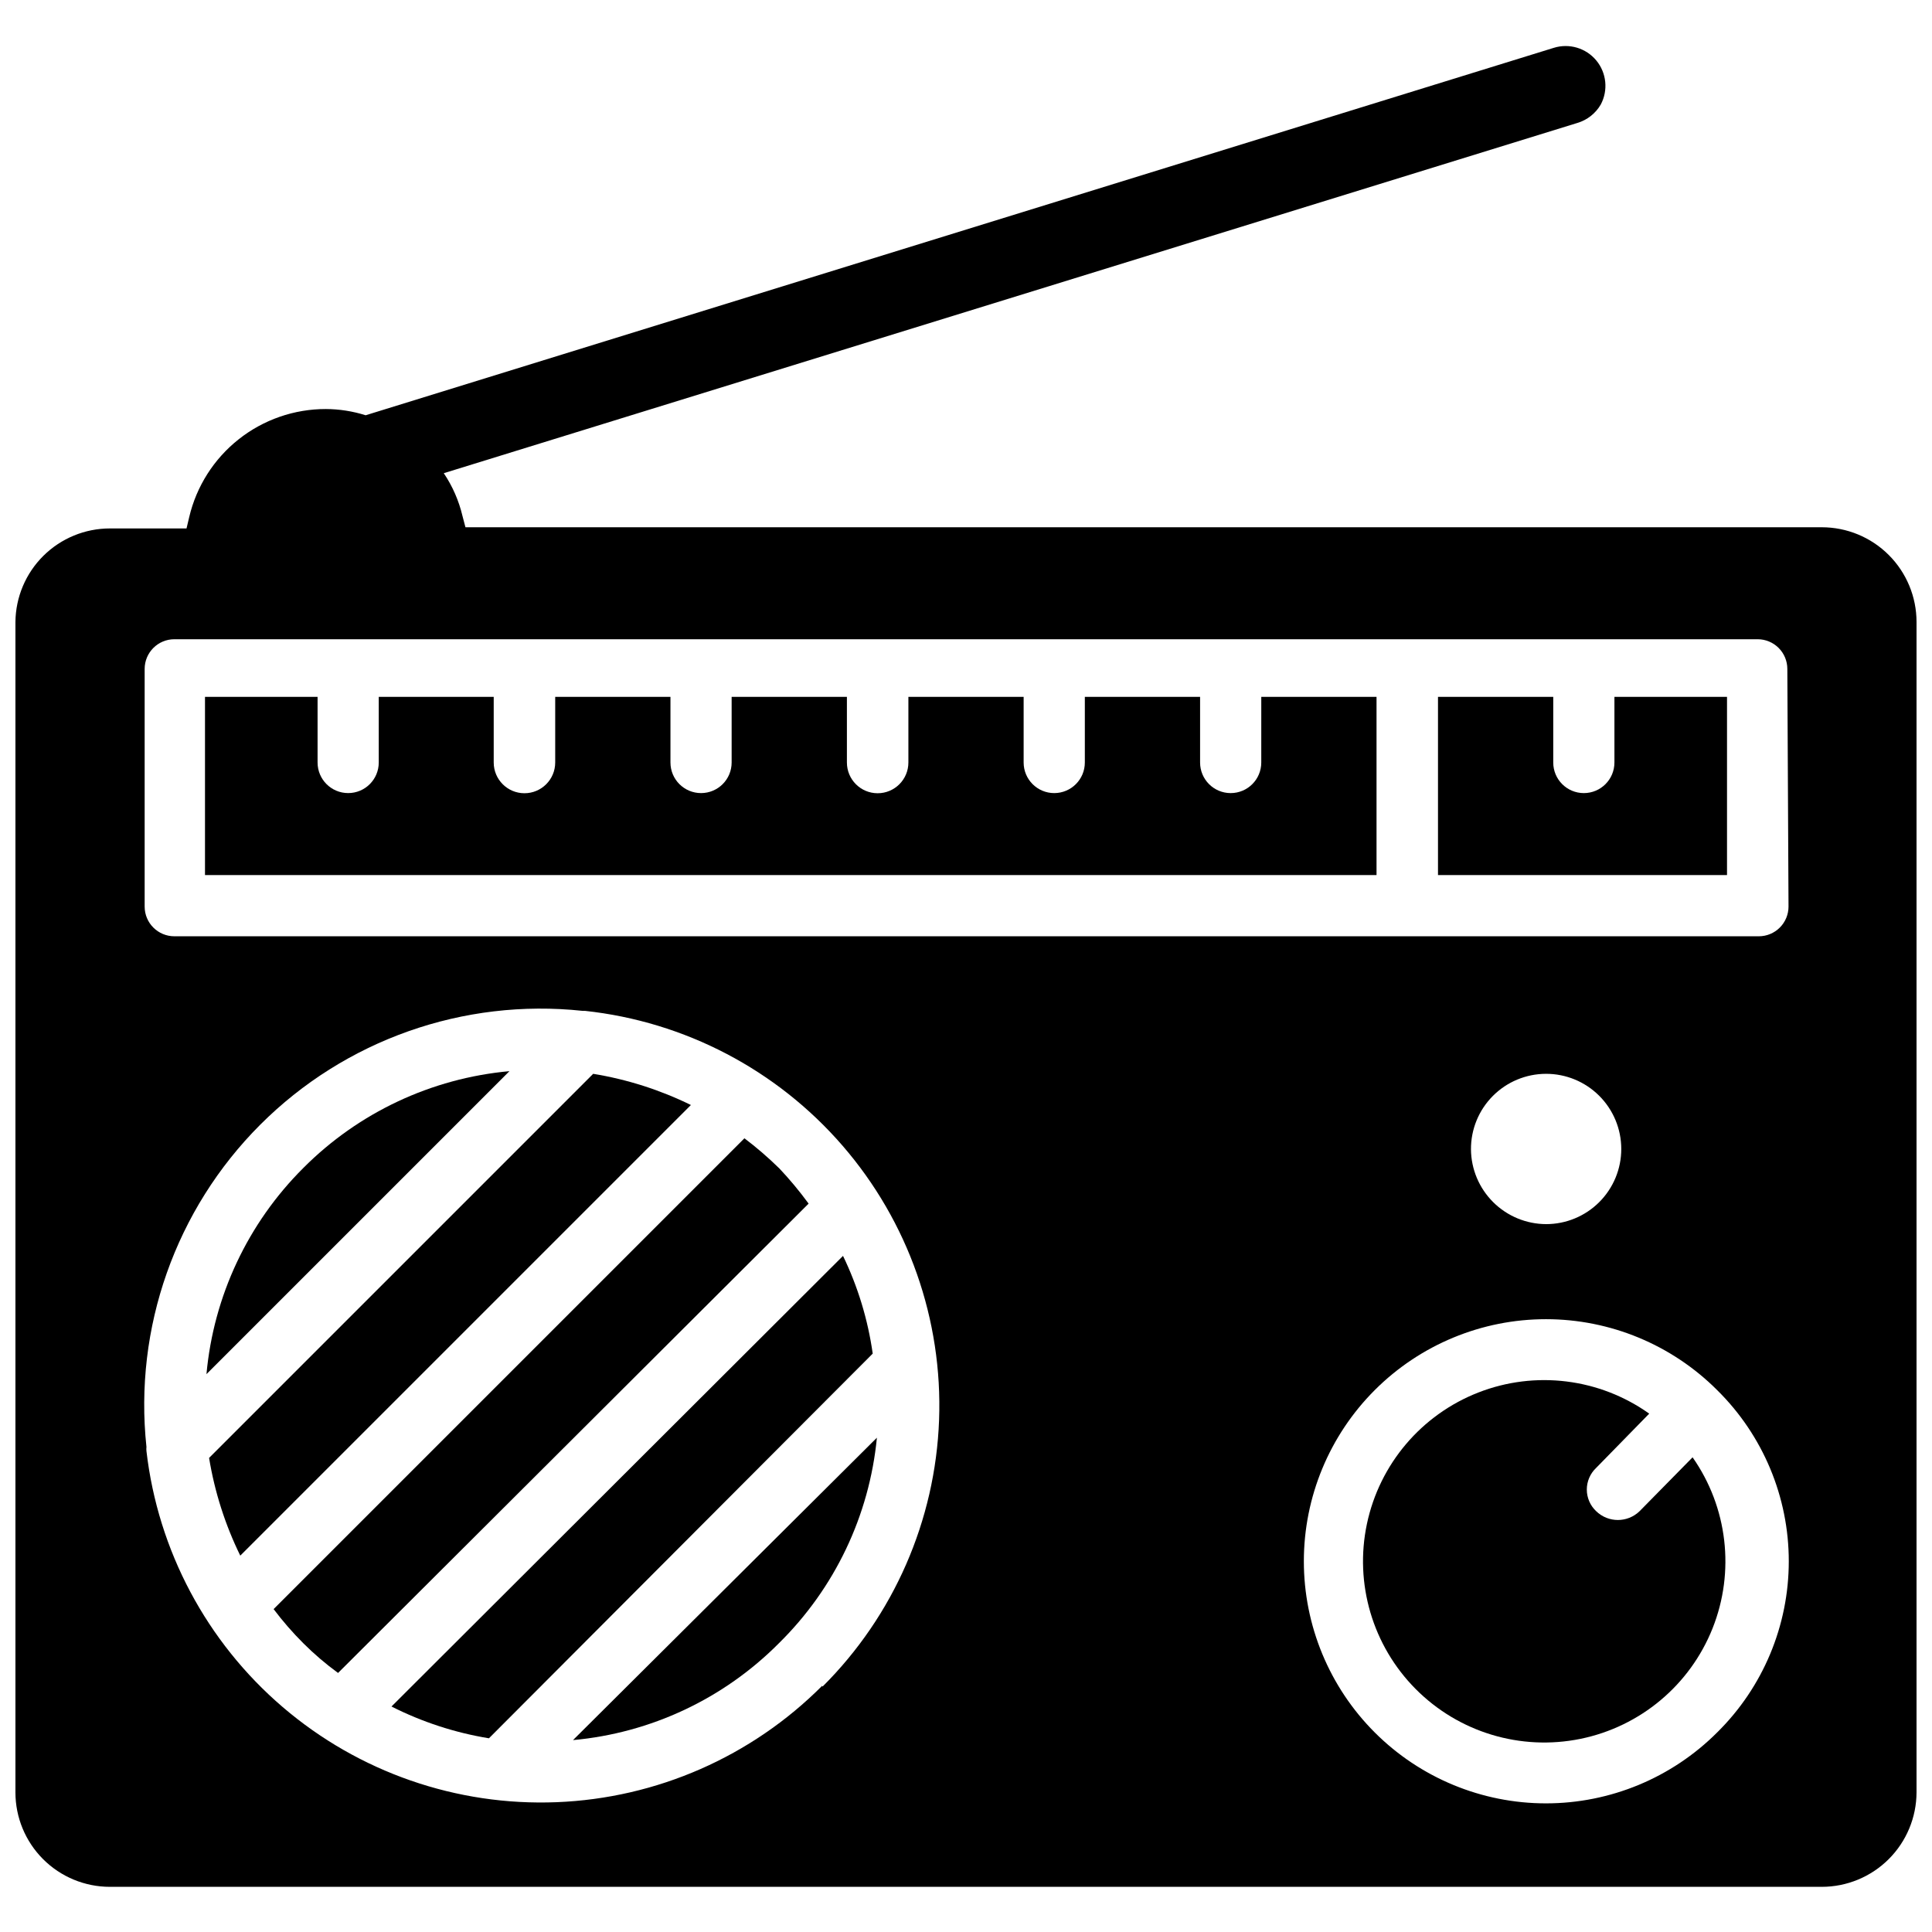 <?xml version="1.0" encoding="UTF-8"?>
<!-- Uploaded to: SVG Repo, www.svgrepo.com, Generator: SVG Repo Mixer Tools -->
<svg width="800px" height="800px" version="1.1" viewBox="144 144 512 512" xmlns="http://www.w3.org/2000/svg">
 <defs>
  <clipPath id="a">
   <path d="m148.09 156h503.81v489h-503.81z"/>
  </clipPath>
 </defs>
 <g clip-path="url(#a)">
  <path d="m626.79 283.73h-359.44l-0.789-2.992c-0.957-4.047-2.637-7.887-4.957-11.336l300.39-92.812c2.621-0.773 4.844-2.519 6.219-4.879 2.012-3.777 1.547-8.391-1.18-11.688-2.727-3.293-7.172-4.617-11.258-3.348l-314.88 97.375h0.004c-3.414-1.078-6.969-1.637-10.551-1.652-8.383-0.008-16.523 2.816-23.098 8.02-6.574 5.199-11.195 12.473-13.113 20.633l-0.707 2.992h-20.312c-6.598 0-12.93 2.606-17.617 7.25s-7.352 10.949-7.414 17.547v310.16c0 6.637 2.637 13.004 7.332 17.699 4.695 4.695 11.062 7.332 17.699 7.332h453.67c6.644 0 13.02-2.637 17.727-7.328s7.363-11.059 7.383-17.703v-310.16c0-6.66-2.644-13.047-7.356-17.758-4.707-4.707-11.094-7.352-17.754-7.352zm-264.89 307.01c-18.734 18.789-43.871 29.812-70.383 30.859-26.512 1.051-52.441-7.953-72.598-25.207s-33.055-41.484-36.109-67.844c-0.039-0.363-0.039-0.734 0-1.102-3.367-31.559 7.723-62.953 30.164-85.395 22.445-22.445 53.836-33.531 85.398-30.164h0.629c26.469 2.844 50.871 15.617 68.293 35.746 17.418 20.129 26.555 46.117 25.57 72.719-0.988 26.602-12.023 51.84-30.887 70.621zm237.18 12.359c-12.027 12.039-28.348 18.809-45.367 18.812-17.02 0.008-33.344-6.75-45.379-18.781-12.039-12.035-18.801-28.355-18.801-45.375 0-17.02 6.762-33.34 18.801-45.375 12.035-12.031 28.359-18.789 45.379-18.781 17.02 0.004 33.34 6.773 45.367 18.812 12.133 11.969 18.965 28.301 18.965 45.344 0 17.043-6.832 33.375-18.965 45.344zm-65.258-154.53c-0.023-5.289 2.059-10.367 5.785-14.117s8.789-5.863 14.078-5.879c5.285-0.016 10.359 2.074 14.105 5.805 3.746 3.731 5.856 8.797 5.863 14.086 0.008 5.285-2.09 10.359-5.824 14.098-3.738 3.742-8.805 5.844-14.094 5.844-5.262-0.02-10.305-2.113-14.031-5.828-3.731-3.715-5.844-8.746-5.883-14.008zm84.152-64.316c0 2.09-0.832 4.09-2.309 5.566-1.477 1.477-3.477 2.305-5.566 2.305h-419.89c-4.348 0-7.875-3.523-7.875-7.871v-62.977c0-4.348 3.527-7.871 7.875-7.871h419.58c2.086 0 4.09 0.828 5.566 2.305 1.477 1.477 2.305 3.481 2.305 5.566z"/>
 </g>
 <path d="m571.84 346.07c0 4.481-3.629 8.109-8.105 8.109-4.481 0-8.109-3.629-8.109-8.109v-17.395h-30.543v47.23h76.594v-47.23h-29.836z"/>
 <path d="m478.25 346.07c0 4.481-3.629 8.109-8.109 8.109-4.477 0-8.105-3.629-8.105-8.109v-17.395h-30.543v17.398-0.004c0 4.481-3.633 8.109-8.109 8.109-4.477 0-8.109-3.629-8.109-8.109v-17.395h-30.543v17.398-0.004c0 4.5-3.648 8.148-8.148 8.148s-8.145-3.648-8.145-8.148v-17.395h-30.547v17.398-0.004c0 4.481-3.629 8.109-8.105 8.109-4.481 0-8.109-3.629-8.109-8.109v-17.395h-30.543v17.398-0.004c0 4.5-3.648 8.148-8.148 8.148s-8.148-3.648-8.148-8.148v-17.395h-30.465v17.398-0.004c0 4.481-3.629 8.109-8.105 8.109-4.481 0-8.109-3.629-8.109-8.109v-17.395h-29.836v47.23h310.47v-47.23h-30.543z"/>
 <path d="m224.38 453.53c-14.699 14.637-23.785 33.977-25.664 54.633l80.293-80.293c-20.656 1.879-39.996 10.961-54.629 25.66z"/>
 <path d="m301.2 428.57-101.79 101.79c1.473 8.992 4.258 17.719 8.266 25.898l119.42-119.42c-8.184-4.012-16.91-6.797-25.902-8.266z"/>
 <path d="m350.41 453.53c-2.875-2.816-5.926-5.445-9.133-7.871l-124.77 124.77c2.41 3.195 5.039 6.223 7.875 9.051 2.863 2.856 5.941 5.488 9.207 7.871l124.7-124.38c-2.422-3.312-5.051-6.469-7.871-9.449z"/>
 <path d="m350.41 579.48c14.785-14.543 23.98-33.828 25.977-54.473l-80.531 80.137c20.637-1.879 39.949-10.965 54.555-25.664z"/>
 <path d="m273.57 604.67 101.71-101.95c-1.27-8.984-3.926-17.723-7.871-25.898l-119.66 119.42c8.125 4.109 16.832 6.953 25.82 8.422z"/>
 <path d="m578.54 544.45c-3.215 3.152-8.355 3.152-11.57 0-1.566-1.484-2.449-3.547-2.449-5.707 0-2.156 0.883-4.219 2.449-5.707l14.09-14.406c-13.188-9.379-30.215-11.484-45.289-5.598-15.074 5.883-26.172 18.965-29.52 34.801-3.348 15.832 1.504 32.289 12.91 43.77 11.402 11.484 27.824 16.449 43.68 13.211 15.855-3.242 29.016-14.25 35.004-29.285 5.984-15.035 3.996-32.074-5.293-45.324z"/>
</svg>